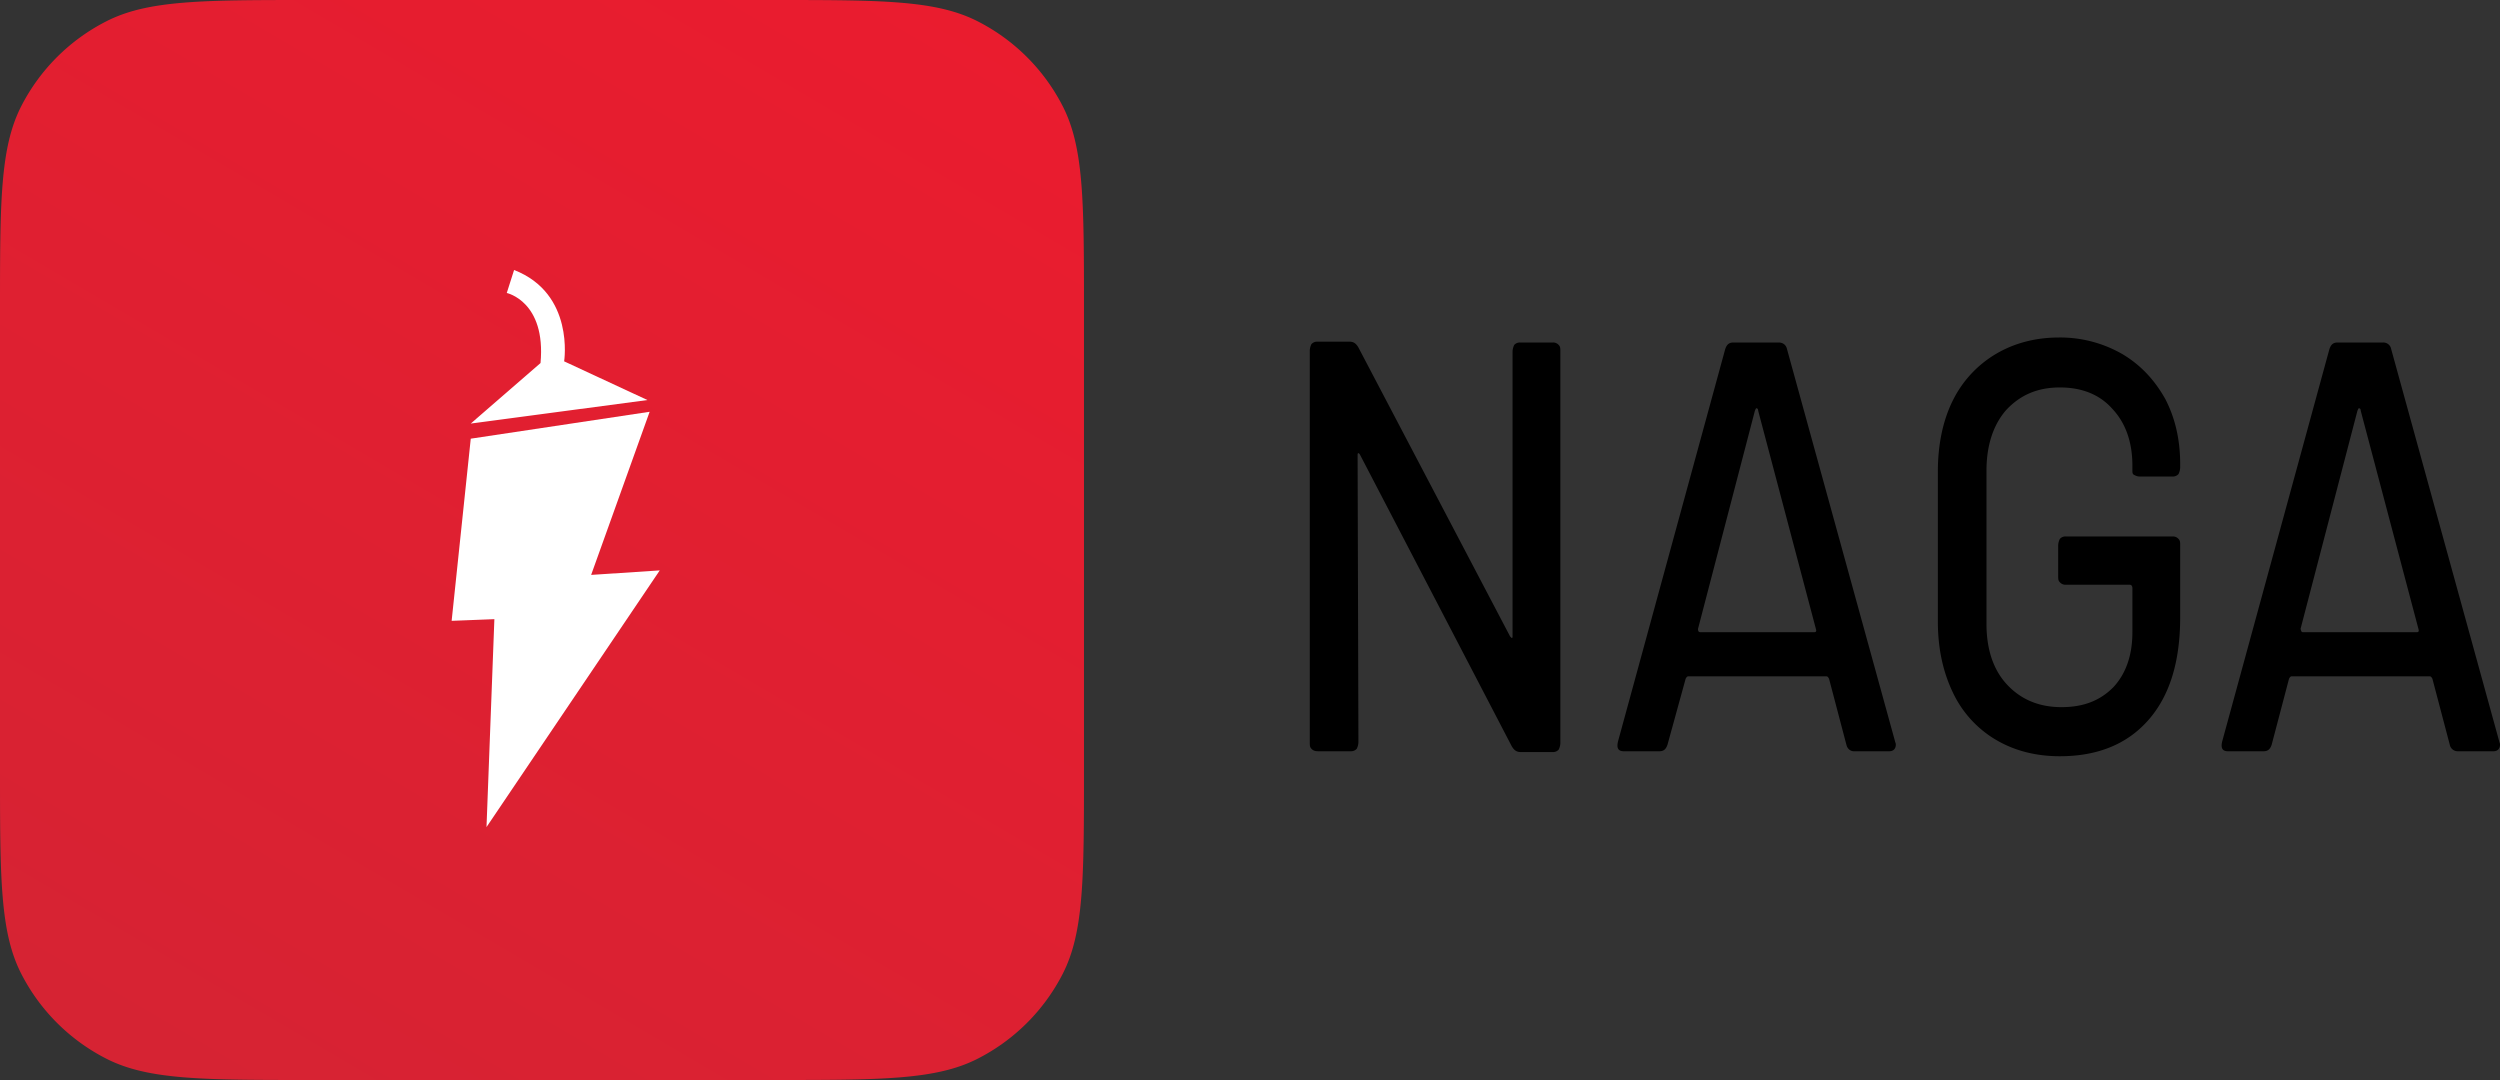 <svg width="125" height="54" fill="none" xmlns="http://www.w3.org/2000/svg"><rect width="100%" height="100%" fill="#333333" stroke="none"/><path d="M0 15.552c0-5.444 0-8.165 1.064-10.245A9.738 9.738 0 0 1 5.327 1.06C7.414 0 10.145 0 15.61 0h22.98c5.464 0 8.195 0 10.282 1.06a9.738 9.738 0 0 1 4.263 4.247c1.064 2.08 1.064 4.801 1.064 10.246V38.45c0 5.444 0 8.165-1.064 10.244a9.738 9.738 0 0 1-4.264 4.248C46.785 54 44.053 54 38.59 54h-22.98c-5.464 0-8.195 0-10.282-1.06a9.738 9.738 0 0 1-4.263-4.248C0 46.613 0 43.892 0 38.448V15.552Z" fill="url(#a)"/><path d="m32.988 28.52-3.431.225 2.925-8.156-8.944 1.345-.956 9.108 2.137-.084-.394 10.397 8.663-12.835Zm-9.45-7.342 8.831-1.177-4.162-1.934s.534-3.39-2.503-4.567l-.366 1.149s1.97.42 1.688 3.503l-3.489 3.026h.001Z" fill="#fff"/><path d="M65.572 37.438c-.083-.083-.083-.167-.083-.333V17.54c0-.124.04-.25.083-.333a.372.372 0 0 1 .288-.124h1.608c.205 0 .33.082.452.29l7.584 14.446.082.082c.042 0 .042-.042.042-.124V17.582c0-.124.041-.25.082-.333a.373.373 0 0 1 .288-.124h1.648a.374.374 0 0 1 .29.124c.082.083.082.166.082.333v19.563a.79.79 0 0 1-.082.333.372.372 0 0 1-.288.125H76.04c-.206 0-.33-.083-.453-.291l-7.583-14.569c-.042-.083-.083-.083-.083-.083-.041 0-.041.041-.041.125l.041 14.319a.79.79 0 0 1-.083.333.374.374 0 0 1-.288.125H65.9c-.164 0-.247-.042-.33-.124Zm26.746-.208-.865-3.289c-.041-.083-.082-.123-.124-.123h-6.924c-.04 0-.082.04-.124.123l-.905 3.289c-.083.25-.207.333-.413.333h-1.772c-.288 0-.37-.167-.288-.5l5.357-19.605c.083-.25.206-.333.413-.333h2.266c.206 0 .371.125.412.333l5.4 19.605c0 .042.04.083.04.167 0 .208-.124.333-.33.333H92.69c-.164 0-.329-.124-.37-.333Zm-7.294-5.62h5.688c.082 0 .124-.041.082-.166l-2.885-10.906c0-.083-.042-.124-.082-.124-.042 0-.042.04-.083.124L84.9 31.444c0 .125.042.166.124.166h.001Zm14.754 5.37a5.436 5.436 0 0 1-2.143-2.373c-.495-1.04-.742-2.206-.742-3.538v-7.492c0-1.332.247-2.54.741-3.538a5.563 5.563 0 0 1 2.144-2.331c.907-.542 1.979-.833 3.173-.833a6.227 6.227 0 0 1 3.173.833c.907.54 1.608 1.29 2.143 2.247.496.958.742 2.04.742 3.247v.167a.788.788 0 0 1-.083.333.37.37 0 0 1-.287.124h-1.649c-.124 0-.206-.041-.288-.083-.082-.041-.082-.125-.082-.208v-.25c0-1.165-.331-2.123-.991-2.83-.659-.75-1.565-1.082-2.636-1.082-1.113 0-1.978.374-2.679 1.123-.66.75-.99 1.79-.99 3.04v7.658c0 1.249.33 2.29 1.031 3.039.7.749 1.607 1.124 2.719 1.124 1.114 0 1.938-.333 2.597-1 .618-.665.949-1.581.949-2.747v-2.206c0-.083-.042-.166-.125-.166h-3.214a.376.376 0 0 1-.288-.125c-.084-.083-.084-.167-.084-.333V27.28c0-.125.042-.25.083-.333a.369.369 0 0 1 .289-.125h5.358a.368.368 0 0 1 .287.125c.083.084.083.167.083.333v3.58c0 2.248-.535 3.954-1.607 5.162-1.071 1.207-2.555 1.79-4.41 1.79-1.235 0-2.307-.292-3.214-.833Zm22.709.25-.866-3.289c-.041-.083-.082-.123-.123-.123h-6.924c-.041 0-.082.04-.124.123l-.865 3.289c-.082.25-.206.333-.412.333H111.4c-.288 0-.37-.167-.288-.5l5.358-19.605c.083-.25.206-.333.412-.333h2.266a.4.4 0 0 1 .412.333l5.4 19.605c0 .042.041.083.041.167 0 .208-.124.333-.33.333h-1.772a.405.405 0 0 1-.412-.333Zm-7.336-5.62h5.688c.082 0 .123-.041.082-.166l-2.885-10.906c0-.083-.042-.124-.082-.124-.042 0-.042.04-.083.124l-2.844 10.906c.042.125.042.166.124.166Z" fill="#000"/><defs><linearGradient id="a" x1="60.488" y1="-38.572" x2="-16.023" y2="91.532" gradientUnits="userSpaceOnUse"><stop offset=".227" stop-color="#EC1B2E"/><stop offset=".698" stop-color="#D62333"/></linearGradient></defs></svg>